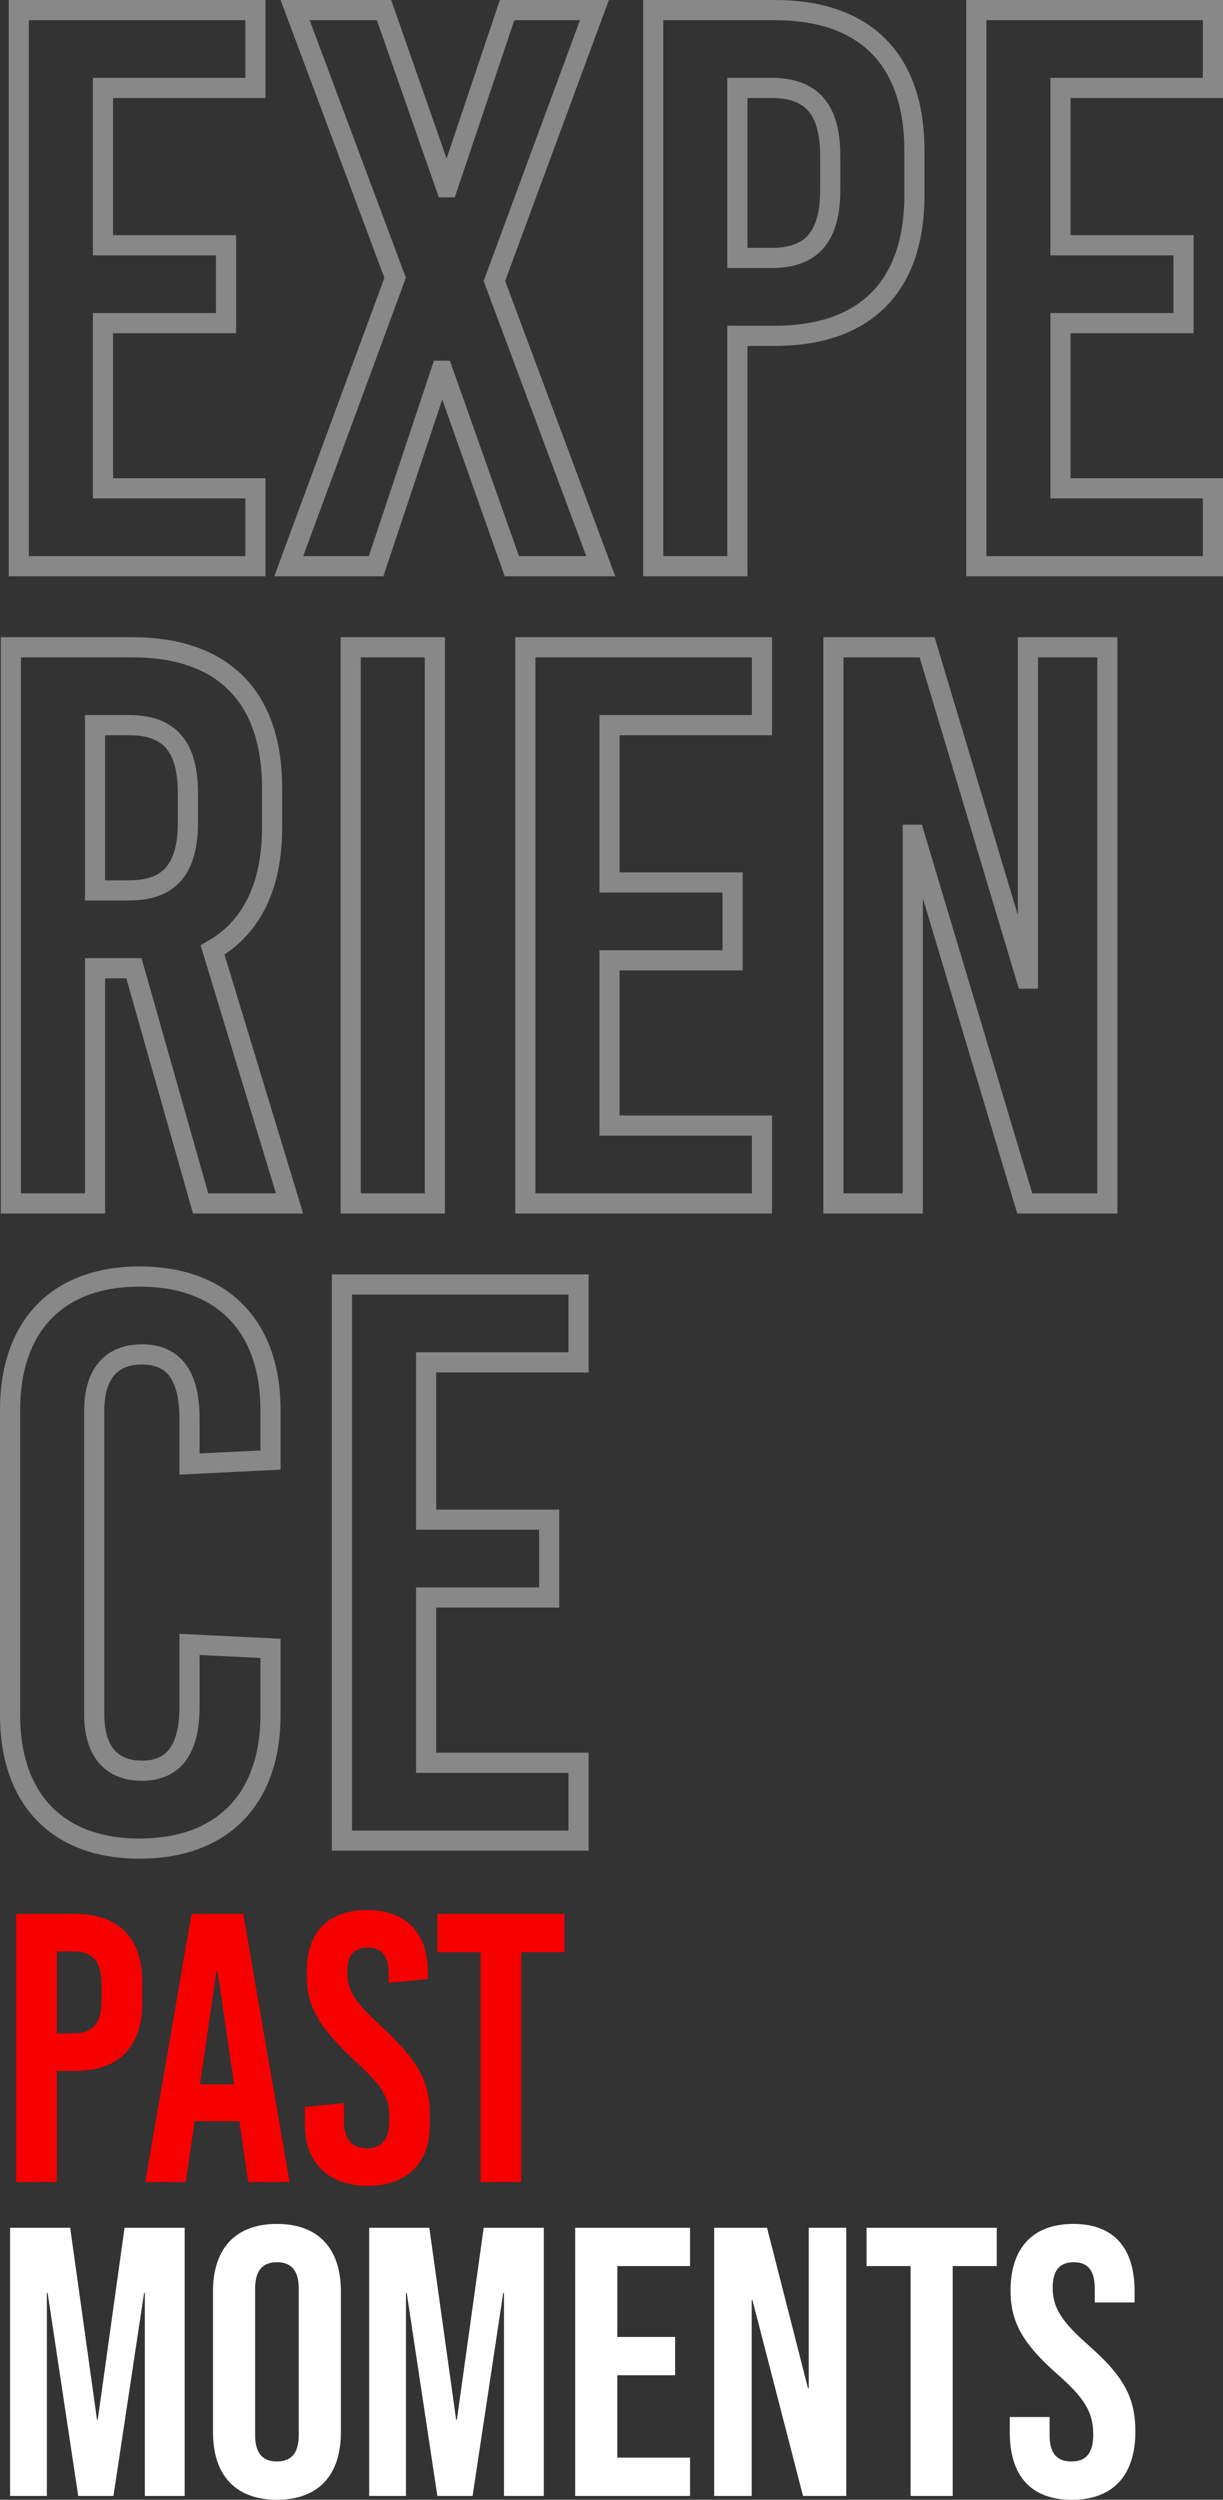 <svg xmlns="http://www.w3.org/2000/svg" width="303.455" height="619.842" viewBox="0 0 303.455 619.842">
  <rect x="0" y="0" width="303.455" height="619.842" fill="#333333" stroke="none"/>
  <g id="Grupo_47" data-name="Grupo 47" transform="translate(4624.938 17193.9)">
    <path id="Trazado_31" data-name="Trazado 31" d="M69.935-118.594V-137.9H11.229V0H69.935V-19.306H32.111V-60.282H62.646V-79.588H32.111v-39.006Zm59.3,47.871L154.054-137.9h-21.67L117.609-93.969h-.394L101.849-137.9H79.785l24.822,66.389L78.209,0h21.67l16.154-48.462h.394L133.566,0H155.63Zm39.4-67.177V0h20.882V-57.13h9.259c22.458,0,34.672-12.214,34.672-34.869v-11.032c0-22.655-12.214-34.869-34.672-34.869Zm20.882,19.306h8.471c10.047,0,14.578,5.319,14.578,16.942v8.274c0,11.623-4.531,16.942-14.578,16.942h-8.471Zm118,0V-137.9H248.811V0h58.706V-19.306H269.693V-60.282h30.535V-79.588H269.693v-39.006ZM56.342,158H78.406L59.3,95.157C68.95,89.641,74.072,79.4,74.072,64.819v-9.85C74.072,32.314,61.858,20.1,39.4,20.1H9.259V158H30.141V99.688h9.653ZM30.141,39.406h8.471c10.047,0,14.578,5.319,14.578,16.942V63.44c0,11.623-4.531,16.942-14.578,16.942H30.141ZM114.457,158V20.1H93.575V158ZM195.621,39.406V20.1H136.915V158h58.706V138.694H157.8V97.718h30.535V78.412H157.8V39.406ZM281.316,158V20.1h-19.7v82.149h-.394L236.6,20.1H213.351V158h19.7V66.592h.394L260.828,158ZM41.173,176.13c-20.291,0-32.111,12.214-32.111,33.1v75.648c0,20.882,11.82,33.1,32.111,33.1,20.488,0,32.505-12.214,32.505-33.1V268.326l-20.094-.985v15.366c0,11.032-4.137,15.957-11.82,15.957s-11.82-4.925-11.82-13.987V209.423c0-9.062,4.137-13.987,11.82-13.987s11.82,4.925,11.82,15.957v11.229l20.094-.985V209.226C73.678,188.344,61.661,176.13,41.173,176.13Zm108.941,21.276V178.1H91.408V316h58.706V296.694H112.29V255.718h30.535V236.412H112.29V197.406Z" transform="translate(-4631.5 -17053.5)" fill="none" stroke="#fff" stroke-width="5" opacity="0.415" style="mix-blend-mode: lighten;isolation: isolate"/>
    <path id="Trazado_32" data-name="Trazado 32" d="M5.415-66.5V0h10.07V-27.55H19.95c10.83,0,16.72-5.89,16.72-16.815v-5.32C36.67-60.61,30.78-66.5,19.95-66.5Zm10.07,9.31H19.57c4.845,0,7.03,2.565,7.03,8.17v3.99c0,5.6-2.185,8.17-7.03,8.17H15.485ZM73.245,0,61.75-66.5H48.925L37.43,0H47.5l2.185-15.1H60.8L62.985,0ZM55.1-52.25h.285L59.47-24.225H51.015Zm37.43-15.2c-9.31,0-15.01,5.13-15.01,14.915v1.615c0,7.22,3.04,12.635,11.97,20.9,6.555,5.985,8.455,9.025,8.455,13.2v2.09c0,4.75-2.47,6.365-5.51,6.365-3.61,0-5.7-2.185-5.7-6.65v-4.56l-9.69.95v4.37c0,9.785,6.27,15.2,15.58,15.2,9.215,0,15.39-5.13,15.39-14.915v-3.23c0-7.695-3.04-13.11-11.97-21.375C89.49-44.555,87.59-47.595,87.59-51.3v-1.425c0-3.8,2.09-5.415,5.035-5.415,3.515,0,5.225,2.09,5.225,6.65v2.09l9.69-.95v-1.9C107.54-62.035,101.84-67.45,92.53-67.45ZM141.455-57v-9.5h-31.54V-57H120.65V0h10.07V-57Z" transform="translate(-4626.333 -16652.836)" fill="#f60000"/>
    <path id="Trazado_33" data-name="Trazado 33" d="M3.9,0h9.12V-50.35h.19L20.805,0h8.74l7.6-50.35h.19V0h9.88V-66.5H32.3L25.65-18.905h-.19L18.81-66.5H3.9ZM70.11.95c10.26,0,15.865-6.08,15.865-16.72V-50.73c0-10.64-5.605-16.72-15.865-16.72S54.245-61.37,54.245-50.73v34.96C54.245-5.13,59.85.95,70.11.95Zm0-9.5c-3.325,0-5.415-1.8-5.415-6.555V-51.4c0-4.75,2.09-6.555,5.415-6.555s5.415,1.805,5.415,6.555V-15.1C75.525-10.355,73.435-8.55,70.11-8.55ZM93,0h9.12V-50.35h.19L109.915,0h8.74l7.6-50.35h.19V0h9.88V-66.5H121.41l-6.65,47.595h-.19L107.92-66.5H93Zm51.11,0h28.5V-9.5h-18.05V-29.925H168.91v-9.5H154.565V-57h18.05v-9.5h-28.5ZM178.6,0h9.31V-48.545h.19L200.64,0h10.735V-66.5h-9.31v39.805h-.19L191.71-66.5H178.6Zm48.735,0h10.45V-57H248.71v-9.5h-32.3V-57h10.925Zm40,.95c10.26,0,15.77-6.08,15.77-16.91,0-8.265-2.755-13.585-11.495-21.28-6.84-5.985-9.025-9.5-9.025-14.345,0-4.56,1.9-6.365,5.225-6.365s5.225,1.805,5.225,6.555v3.42h9.88V-50.73c0-10.64-5.035-16.72-15.2-16.72s-15.58,6.08-15.58,16.53c0,7.6,2.85,13.015,11.59,20.71,6.84,5.985,8.93,9.5,8.93,15.01,0,4.94-2.09,6.65-5.415,6.65s-5.415-1.71-5.415-6.46v-4.56h-9.88v3.8C251.94-5.13,257.07.95,267.33.95Z" transform="translate(-4626.333 -16575.008)" fill="#fff" style="mix-blend-mode: lighten;isolation: isolate"/>
  </g>
</svg>
